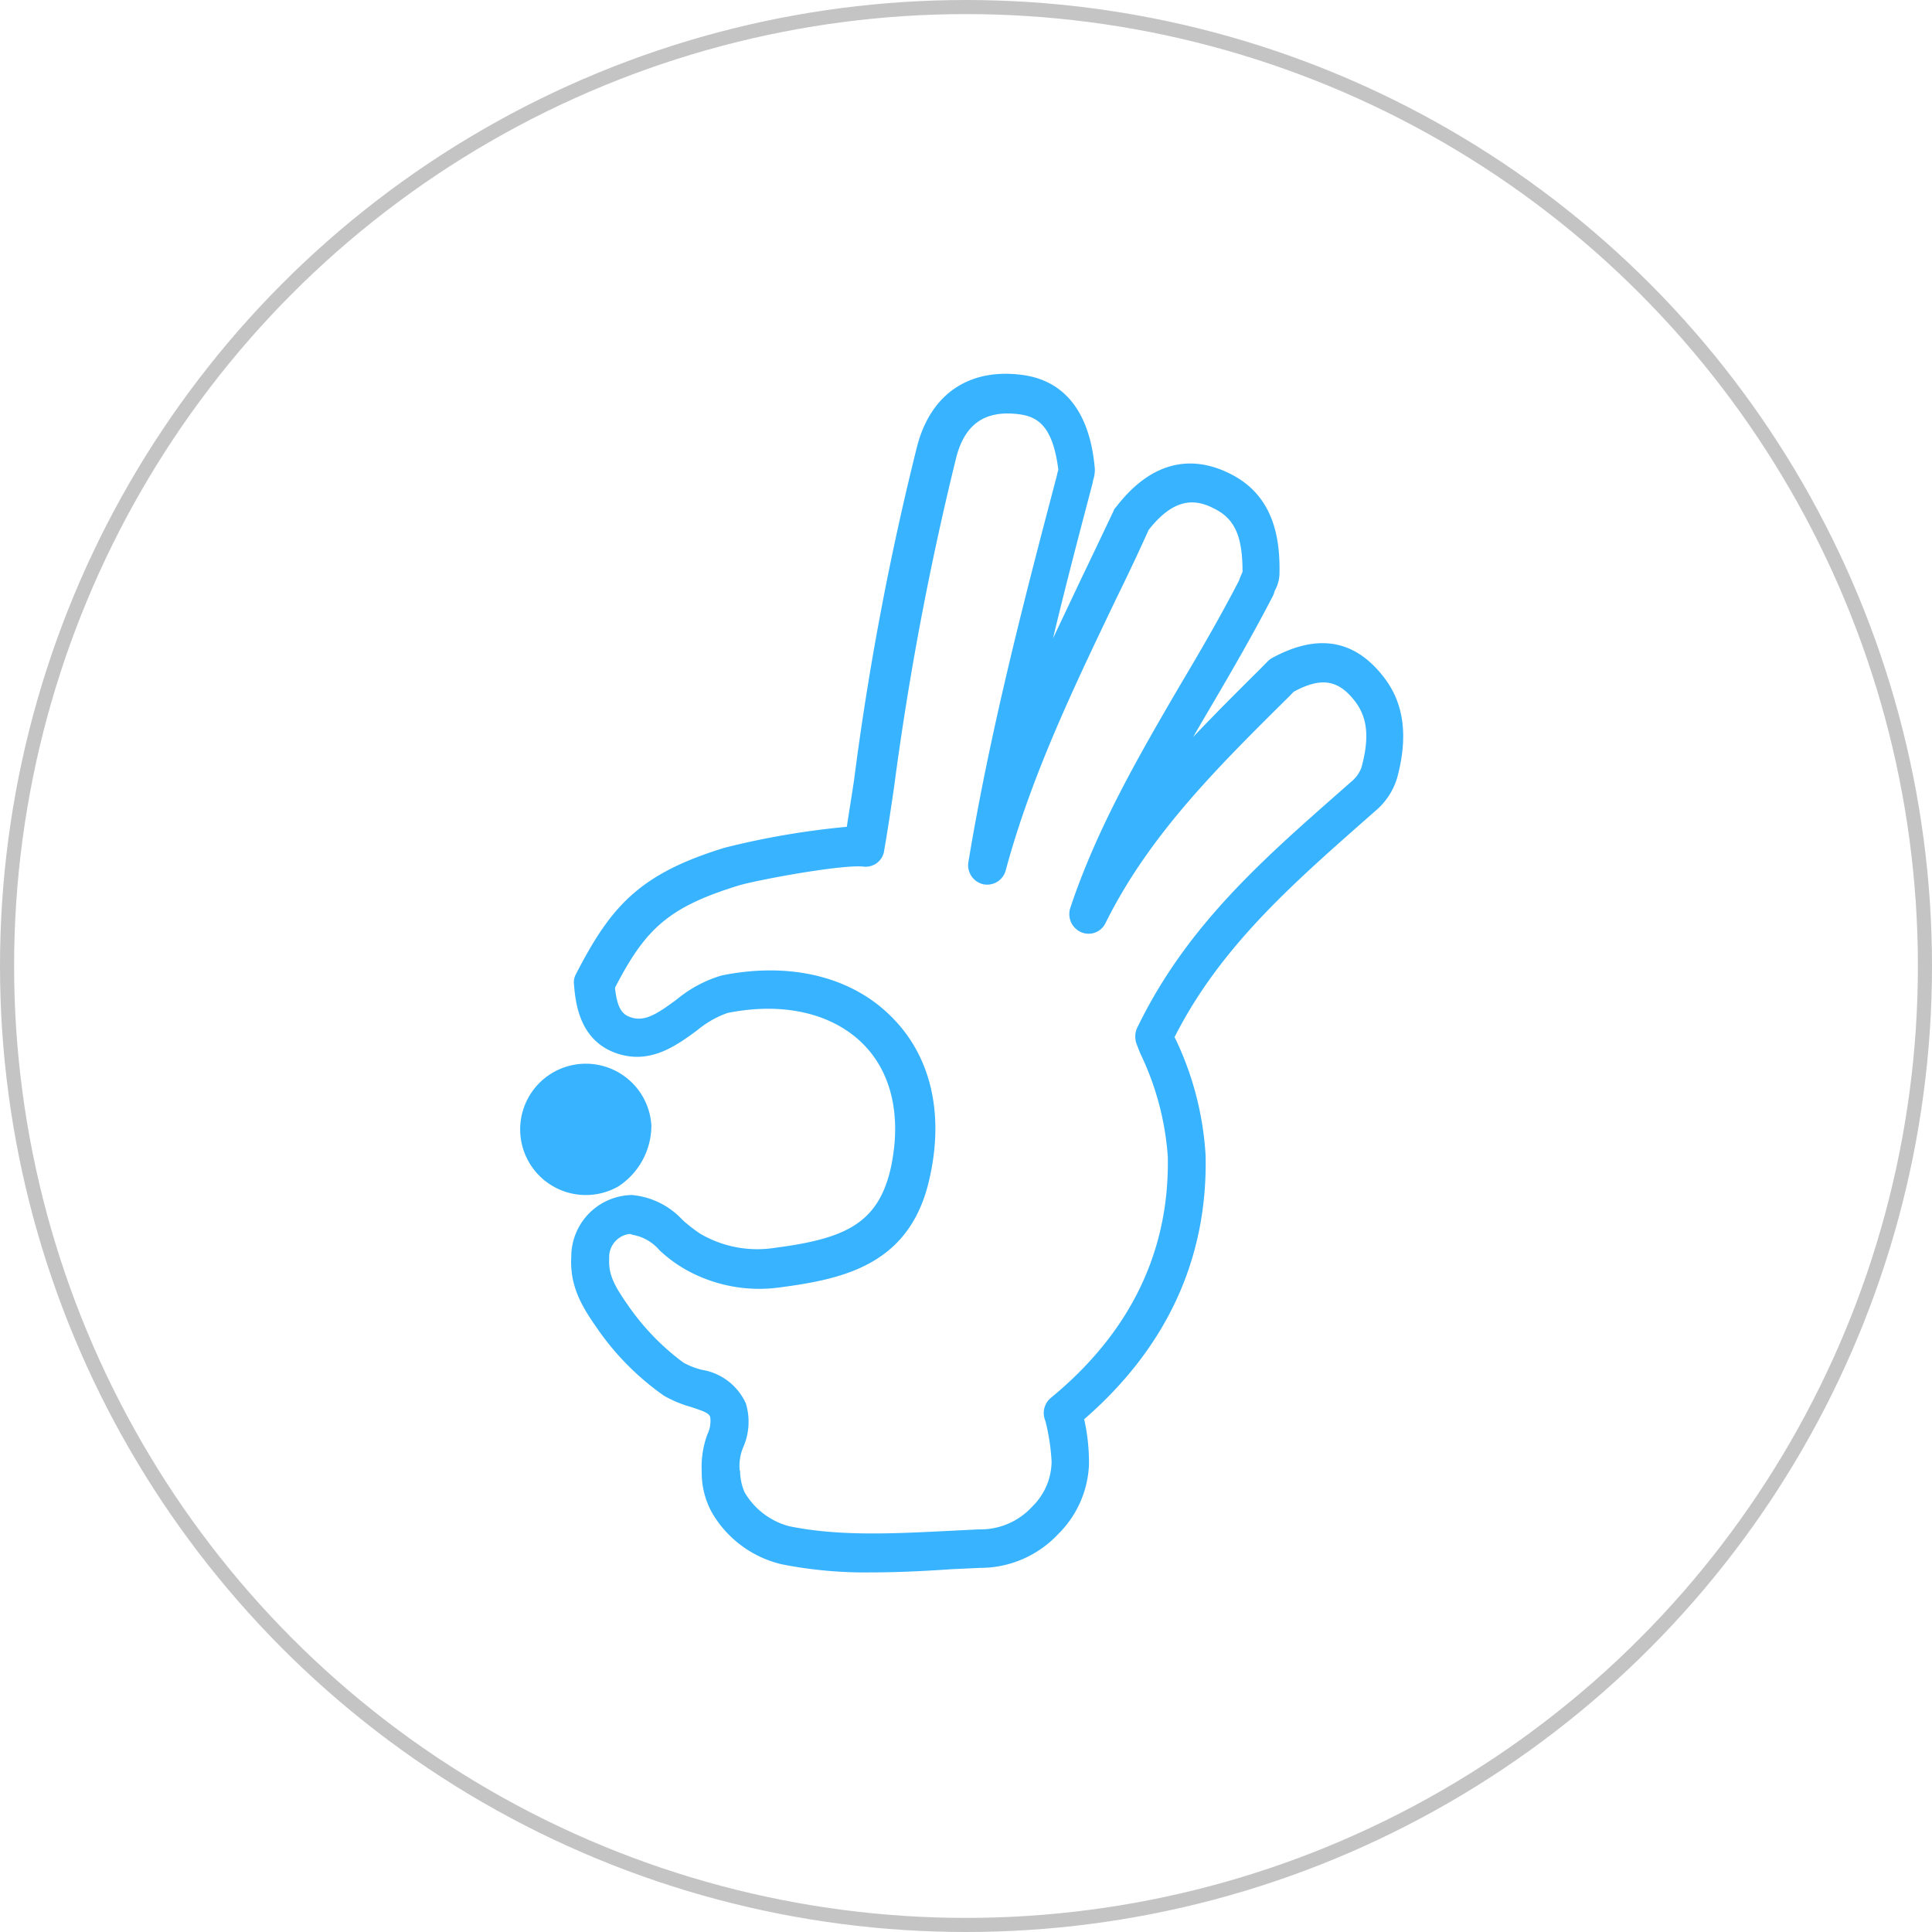<svg id="qingqiao" xmlns="http://www.w3.org/2000/svg" width="137" height="137" viewBox="0 0 137 137">
  <defs>
    <style>
      .cls-1 {
        fill: none;
        stroke: #c4c4c4;
        stroke-width: 1px;
      }

      .cls-2 {
        fill: #37b3ff;
        fill-rule: evenodd;
      }
    </style>
  </defs>
  <circle id="外圆" class="cls-1" cx="68.5" cy="68.5" r="68"/>
  <path id="手" class="cls-2" d="M1718.32,5200a30.467,30.467,0,0,1-6.41-.58,7.785,7.785,0,0,1-4.92-3.65,5.869,5.869,0,0,1-.73-2.79v-0.13a6.642,6.642,0,0,1,.41-2.66,2.079,2.079,0,0,0,.19-1.21c-0.09-.29-0.5-0.42-1.36-0.71a8.353,8.353,0,0,1-1.92-.8,18.941,18.941,0,0,1-4.71-4.74c-1.1-1.57-1.98-3.01-1.86-5.13a4.376,4.376,0,0,1,4.3-4.36,5.545,5.545,0,0,1,3.59,1.77,11.443,11.443,0,0,0,1.23.96,8.009,8.009,0,0,0,5.28,1.02c4.92-.64,7.38-1.66,8.27-5.73,0.75-3.56.06-6.63-1.9-8.65-2.18-2.25-5.71-3.08-9.69-2.28a6.943,6.943,0,0,0-2.14,1.22c-1.52,1.12-3.41,2.5-5.84,1.6-2.59-.96-2.81-3.68-2.91-4.87a1.219,1.219,0,0,1,.16-0.74c2.46-4.77,4.48-7.08,10.54-8.93a56.868,56.868,0,0,1,8.65-1.48c0.16-1.09.35-2.21,0.51-3.3a205.913,205.913,0,0,1,4.48-23.71c0.98-3.72,3.72-5.54,7.48-5.03,4.45,0.61,4.96,5.1,5.11,6.57a2.218,2.218,0,0,1-.12.9c0,0.06-.03.12-0.03,0.19-0.92,3.49-1.9,7.21-2.81,11.02,0.63-1.34,1.26-2.66,1.89-4,0.79-1.64,1.61-3.37,2.4-5.03a0.574,0.574,0,0,1,.16-0.26c2.97-3.88,6.06-3.43,8.14-2.37,3.19,1.6,3.51,4.81,3.47,7.05a2.578,2.578,0,0,1-.31,1.18,0.665,0.665,0,0,0-.06.16,1.186,1.186,0,0,1-.13.32c-1.36,2.63-2.84,5.19-4.29,7.66-0.45.77-.89,1.51-1.33,2.28,1.58-1.67,3.19-3.27,4.8-4.87l0.47-.48a1.459,1.459,0,0,1,.29-0.23c3.25-1.79,5.93-1.35,8.01,1.41,1.39,1.83,1.68,4.17.89,7.08a4.889,4.889,0,0,1-1.55,2.34l-0.76.67c-5.27,4.65-10.29,9.07-13.48,15.38l0.04,0.04a22.128,22.128,0,0,1,2.17,8.33c0.16,7.3-2.74,13.61-8.61,18.71a14,14,0,0,1,.34,3.23,7.344,7.344,0,0,1-2.17,4.9,7.57,7.57,0,0,1-5.56,2.41c-0.63.03-1.29,0.06-1.96,0.09-1.89.13-3.82,0.23-5.71,0.23h0Zm-17.17-24a1.647,1.647,0,0,0-1.45,1.73c-0.07,1.15.37,1.96,1.38,3.4a17.233,17.233,0,0,0,3.89,4,5.428,5.428,0,0,0,1.32.51,4.138,4.138,0,0,1,3.1,2.38,4.475,4.475,0,0,1-.16,3.04,3.425,3.425,0,0,0-.29,1.54,0.49,0.49,0,0,0,.04.22,3.929,3.929,0,0,0,.31,1.48,5.188,5.188,0,0,0,3.19,2.43c3.63,0.74,7.58.51,11.43,0.32l1.99-.1a4.965,4.965,0,0,0,3.81-1.63,4.514,4.514,0,0,0,1.36-3.17,14.845,14.845,0,0,0-.44-2.89,1.4,1.4,0,0,1,.38-1.63c5.65-4.64,8.43-10.41,8.3-17.11a20.079,20.079,0,0,0-1.96-7.34l-0.25-.64a1.524,1.524,0,0,1,.1-1.28c3.44-7.05,8.74-11.72,14.36-16.66l0.76-.67a2.333,2.333,0,0,0,.72-1c0.57-2.08.44-3.49-.41-4.64-1.2-1.6-2.43-1.8-4.39-.74l-0.34.35c-5.08,5.03-9.91,9.81-13.01,16.06a1.328,1.328,0,0,1-1.73.64,1.4,1.4,0,0,1-.76-1.73c1.89-5.67,4.89-10.83,7.79-15.8,1.43-2.4,2.88-4.9,4.17-7.4a4,4,0,0,1,.19-0.48c0.03-.03.03-0.1,0.06-0.13,0-2.5-.53-3.75-1.98-4.48-1.24-.65-2.78-0.93-4.68,1.5-0.75,1.67-1.54,3.33-2.33,4.94-2.94,6.15-6,12.49-7.8,19.19a1.363,1.363,0,0,1-1.61.99,1.382,1.382,0,0,1-1.04-1.57c1.58-9.55,4.07-19.03,6.28-27.43a2.045,2.045,0,0,1,.1-0.38c-0.38-2.98-1.36-3.75-2.75-3.94-2.4-.32-3.85.64-4.48,3.01a214.98,214.98,0,0,0-4.42,23.42c-0.22,1.51-.44,2.98-0.7,4.49a1.323,1.323,0,0,1-1.48,1.15c-1.61-.16-7.73.99-8.87,1.35-4.99,1.54-6.6,3.1-8.74,7.24,0.15,1.47.53,1.89,1.07,2.08,1.01,0.38,1.92-.22,3.31-1.25a8.949,8.949,0,0,1,3.19-1.7c4.89-.99,9.31.1,12.15,3.05,2.66,2.72,3.6,6.69,2.62,11.18-1.29,6.18-5.93,7.27-10.57,7.88a10.644,10.644,0,0,1-6.91-1.34,9.776,9.776,0,0,1-1.71-1.29,3.214,3.214,0,0,0-1.92-1.09,0.529,0.529,0,0,0-.19-0.06h0Zm38.35-14.55h0Zm-39.17,11.19a4.656,4.656,0,1,1,2.36-4.33A5.165,5.165,0,0,1,1700.33,5172.64Z" transform="translate(-1656.5 -5088.5)"/>
</svg>

